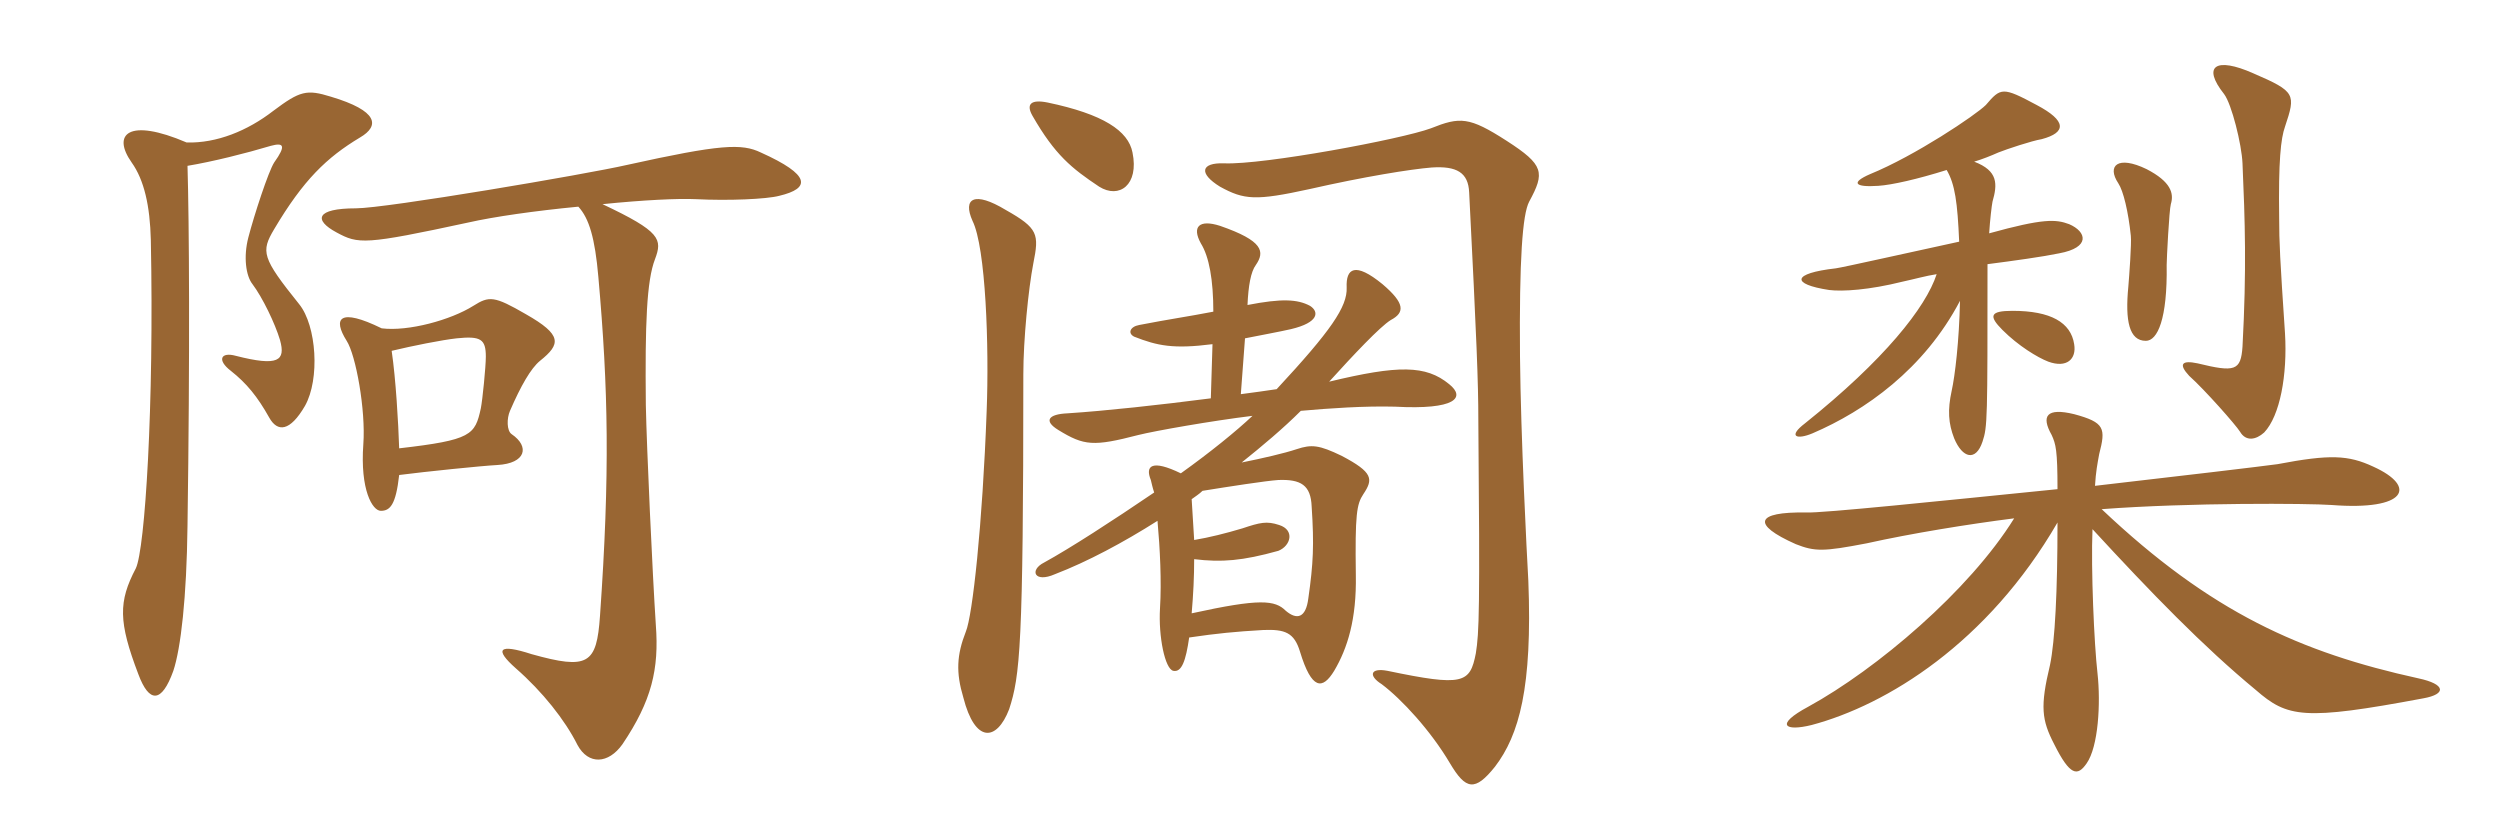 <svg xmlns="http://www.w3.org/2000/svg" xmlns:xlink="http://www.w3.org/1999/xlink" width="450" height="150"><path fill="#996633" padding="10" d="M64.80 24.75C68.40 22.65 68.10 19.95 59.55 17.40C55.20 16.05 54 16.35 49.20 19.95C44.55 23.55 39 25.80 33.60 25.65C23.10 21.15 20.10 24.15 23.70 29.25C25.95 32.40 27 37.05 27.15 43.20C27.75 73.05 26.10 98.85 24.45 102.30C21.30 108.30 21.30 111.90 24.90 121.35C26.85 126.60 29.10 126.60 31.20 120.75C32.55 116.70 33.60 107.55 33.75 94.65C34.20 63.45 34.05 39.90 33.75 29.85C38.25 29.10 44.25 27.60 48.75 26.25C51 25.65 51.60 26.10 49.35 29.25C48.30 30.90 45.75 38.70 44.70 42.75C43.80 46.20 44.25 49.65 45.45 51.15C47.25 53.55 49.50 58.20 50.40 61.20C51.45 64.95 50.10 66 42.45 64.05C39.75 63.30 39 64.80 41.55 66.75C44.40 69 46.35 71.40 48.45 75.15C49.95 77.85 52.20 77.70 54.90 73.05C57.60 68.25 57 58.65 53.85 54.75C47.10 46.35 46.95 45.30 49.35 41.25C54.60 32.40 58.80 28.35 64.80 24.75ZM97.20 64.95C100.95 61.95 101.25 60.30 94.65 56.55C88.95 53.25 88.05 53.25 85.20 55.05C81.15 57.60 73.50 59.70 68.70 59.10C61.05 55.35 59.85 57.30 62.40 61.35C64.05 63.90 65.85 73.80 65.40 79.95C64.80 88.20 67.05 91.95 68.55 91.95C70.20 91.95 71.25 90.90 71.85 85.50C76.50 84.90 86.70 83.85 89.55 83.70C94.65 83.40 95.40 80.40 92.10 78.15C91.20 77.55 91.20 75.30 91.80 73.95C93.75 69.45 95.55 66.30 97.20 64.95ZM140.25 35.25C145.95 33.90 145.95 31.50 136.95 27.45C133.50 25.80 129.75 25.95 112.80 29.70C105.60 31.35 69.45 37.50 64.05 37.50C56.85 37.50 56.40 39.60 60.60 41.85C64.50 43.95 65.55 44.10 84.30 40.05C88.95 39 96.30 37.95 104.10 37.20C106.05 39.30 107.10 42.90 107.70 49.80C109.50 70.05 109.80 85.20 108 110.85C107.40 119.55 105.90 120.60 95.70 117.75C89.70 115.80 88.95 116.85 92.85 120.30C97.65 124.50 101.70 129.60 103.95 134.10C105.90 137.70 109.50 137.55 112.05 133.95C117.30 126.15 118.65 120.45 118.05 112.50C117.45 103.35 116.40 80.55 116.25 72.90C116.10 58.20 116.40 50.55 117.90 46.65C119.25 43.05 118.95 41.70 108.45 36.75C115.80 36 122.10 35.70 125.25 35.85C131.10 36.15 138 35.85 140.25 35.25ZM87.45 64.20C87.45 66 86.85 72 86.55 73.50C85.50 78.30 84.90 79.20 71.85 80.70C71.70 76.05 71.25 68.25 70.50 63.15C74.25 62.25 79.50 61.20 82.20 60.90C86.55 60.45 87.45 61.05 87.45 64.20ZM186 47.40C187.05 42.15 186.90 41.10 181.05 37.80C175.35 34.35 173.25 35.70 175.05 39.75C177.45 44.55 178.05 62.40 177.60 73.95C176.85 94.50 175.05 110.85 173.85 113.70C172.20 117.90 172.05 121.05 173.40 125.55C175.50 133.80 179.40 133.50 181.65 127.65C183.60 121.65 184.20 116.40 184.20 67.35C184.20 61.20 185.10 52.05 186 47.40ZM275.10 104.55C274.80 99.15 273.75 78.90 273.60 64.20C273.45 46.65 274.05 38.55 275.25 36.30C278.10 31.05 277.95 29.70 271.20 25.35C264.45 21 262.80 21 257.55 23.10C252.30 25.05 227.40 29.70 220.35 29.40C216.15 29.25 215.70 31.20 219.60 33.60C223.95 36 226.05 36.15 235.65 34.05C245.55 31.80 253.95 30.45 257.70 30.15C262.20 29.85 264.30 31.05 264.45 34.65C265.80 61.35 266.10 68.85 266.10 75.60C266.40 109.95 266.25 113.85 265.65 117.60C264.60 123 263.40 123.60 249.75 120.75C246.60 120.15 246.30 121.65 248.70 123.15C252.30 125.85 257.55 131.55 261 137.40C263.85 142.20 265.50 142.50 269.10 138C273.45 132.30 275.85 123.75 275.10 104.55ZM216.45 88.35C221.10 87.60 227.85 86.55 230.10 86.40C234.15 86.25 235.95 87.30 236.10 91.20C236.55 98.10 236.40 101.40 235.50 107.70C235.05 111.30 233.40 111.60 231.45 109.95C229.50 108 226.80 107.70 214.50 110.40C214.80 106.95 214.95 103.80 214.95 100.65C219.90 101.25 223.65 100.95 230.10 99.15C232.35 98.25 233.10 95.40 230.25 94.50C228 93.75 226.80 94.05 223.65 95.10C220.65 96 217.65 96.75 214.95 97.20C214.80 94.80 214.65 92.25 214.50 89.85C215.10 89.40 215.85 88.95 216.45 88.35ZM224.10 60.90C226.35 60.45 230.40 59.70 232.35 59.25C237.45 58.05 237.45 56.10 235.80 55.05C233.55 53.85 230.70 53.70 224.55 54.90C224.70 51.45 225.15 48.90 226.05 47.70C227.70 45.30 227.40 43.35 219.60 40.65C215.85 39.45 214.50 40.80 216.15 43.80C217.65 46.20 218.40 50.40 218.40 56.10C213.75 57 210.45 57.45 205.05 58.50C203.40 58.80 202.95 60 204.15 60.60C208.35 62.25 211.20 62.85 218.25 61.95L217.95 71.70C208.65 72.90 199.05 73.95 192.15 74.40C188.70 74.55 187.80 75.75 190.50 77.40C195.15 80.25 196.80 80.40 204.90 78.30C207.90 77.55 218.10 75.75 225.45 74.85C222.60 77.55 217.80 81.45 212.55 85.20C207.30 82.65 206.10 83.85 207.15 86.40C207.30 87 207.45 87.75 207.75 88.65C200.25 93.75 192.60 98.70 187.95 101.25C185.25 102.60 186.15 105 189.90 103.35C195.75 101.10 202.20 97.65 208.35 93.75C208.80 98.70 209.10 104.70 208.80 109.50C208.50 114.60 209.70 120.45 211.20 120.75C212.70 121.05 213.45 118.95 214.05 114.75C219.15 114 222.30 113.70 227.40 113.40C231.30 113.25 232.95 113.85 234 117.30C236.10 124.20 238.05 124.20 240.15 120.75C242.55 116.70 244.20 111.45 244.05 103.50C243.90 92.55 244.20 90.75 245.40 88.95C247.20 86.25 247.20 85.05 241.50 82.05C237.45 80.10 236.10 79.95 233.40 80.85C231.15 81.60 227.25 82.50 223.50 83.25C227.25 80.25 231 77.10 234.15 73.95C239.10 73.50 245.70 73.05 251.10 73.20C262.05 73.80 263.85 71.55 260.85 69.15C256.65 65.70 251.70 65.70 239.25 68.70C243.60 63.90 248.40 58.80 250.35 57.60C252.90 56.25 252.90 54.60 248.85 51.15C243.90 47.10 242.25 48.30 242.40 51.75C242.55 55.20 239.55 59.55 229.80 70.05C227.85 70.35 225.60 70.65 223.35 70.95ZM203.85 27.45C203.10 23.55 198.60 20.55 188.55 18.45C185.55 17.85 184.65 18.75 185.85 20.85C189.90 27.90 192.90 30.30 197.85 33.60C201.45 35.85 205.05 33.30 203.85 27.45ZM411.30 60C410.40 46.65 410.25 43.50 410.25 39.30C410.10 28.95 410.55 24.90 411.30 22.80C413.25 16.95 413.25 16.50 405.60 13.20C398.85 10.20 396.30 11.85 400.35 16.95C401.70 18.75 403.50 25.95 403.65 29.40C404.10 39.75 404.40 48.45 403.65 62.40C403.35 66.75 402.30 67.05 395.55 65.40C392.70 64.80 392.10 65.55 394.05 67.65C396.90 70.20 402.45 76.50 403.20 77.70C404.25 79.50 406.05 79.20 407.55 77.85C410.40 74.85 411.75 67.50 411.30 60ZM390.75 36.75C391.35 34.80 390.75 32.70 386.40 30.45C381.15 27.90 379.20 29.85 381.30 33C382.20 34.35 383.10 38.10 383.55 42.45C383.70 43.80 383.25 49.80 383.10 51.60C382.50 57.75 383.25 61.35 386.25 61.35C388.35 61.35 390.15 57.45 390 47.70C390 46.65 390.45 37.80 390.75 36.75ZM372.45 40.35C370.05 39.45 367.80 39.30 358.05 42C358.20 39.60 358.50 37.05 358.65 36.30C359.55 33.15 359.70 30.75 355.35 29.10C356.85 28.65 358.35 28.05 359.70 27.45C361.20 26.85 365.70 25.35 367.50 25.05C372 23.85 372 21.75 366.60 18.90C360.45 15.60 360.15 15.75 357.45 18.90C355.65 20.70 344.70 28.05 336.60 31.35C333.15 32.85 333.75 33.75 338.10 33.45C340.50 33.30 345.15 32.25 350.40 30.60C351.90 33.15 352.35 36.45 352.65 43.50C345 45.15 331.65 48.15 330.45 48.30C322.50 49.20 322.35 51.15 329.25 52.20C331.65 52.50 336.45 52.20 342.45 50.70C344.55 50.25 346.65 49.65 348.60 49.35C346.65 55.35 339.15 64.80 324.90 76.20C321.75 78.60 323.40 79.20 326.25 78C335.70 73.95 346.35 66.45 352.80 54.15C352.65 61.35 351.90 67.65 351.30 70.35C350.55 73.80 350.70 76.20 351.75 78.90C353.25 82.50 355.65 83.10 356.85 79.50C357.75 76.80 357.75 75.60 357.75 47.55C362.40 46.95 367.80 46.20 370.65 45.60C376.35 44.55 375.60 41.70 372.45 40.35ZM373.35 61.95C372.75 58.05 369.15 55.95 362.25 55.95C358.20 55.95 357.90 56.85 360.45 59.40C363.30 62.25 366.75 64.35 368.70 65.10C372 66.30 373.80 64.65 373.35 61.95ZM436.20 125.70C440.40 124.95 440.25 123.15 435.30 122.10C414.15 117.45 397.95 110.25 378.30 91.65C394.20 90.45 415.50 90.60 419.70 90.90C433.20 91.95 435.15 87.60 427.20 84C422.70 81.90 419.40 81.75 409.95 83.55C406.65 84 392.70 85.65 377.10 87.45C377.25 84.90 377.55 83.40 377.85 81.75C379.05 77.10 378.90 76.05 373.35 74.55C368.40 73.35 367.35 74.85 369.30 78.30C370.05 79.95 370.35 81 370.35 88.05C349.50 90.15 327.90 92.40 325.05 92.25C316.05 92.10 315.15 94.35 323.25 97.95C326.70 99.30 328.20 99.30 336 97.80C344.10 96 354.30 94.35 362.55 93.30C354.45 106.35 337.80 120.45 325.50 127.20C319.35 130.50 321.30 131.70 326.10 130.50C339.60 126.90 357.75 115.80 370.35 94.05C370.35 106.50 369.90 115.35 369 119.70C367.20 127.20 367.50 129.60 369.75 133.95C372.60 139.65 373.95 139.80 375.60 137.40C377.70 134.40 378.15 126.60 377.55 121.20C376.95 115.95 376.35 102.45 376.65 95.25C387.15 106.65 396.60 116.40 406.05 124.20C411.75 129.15 414.60 129.75 436.20 125.70Z"/></svg>